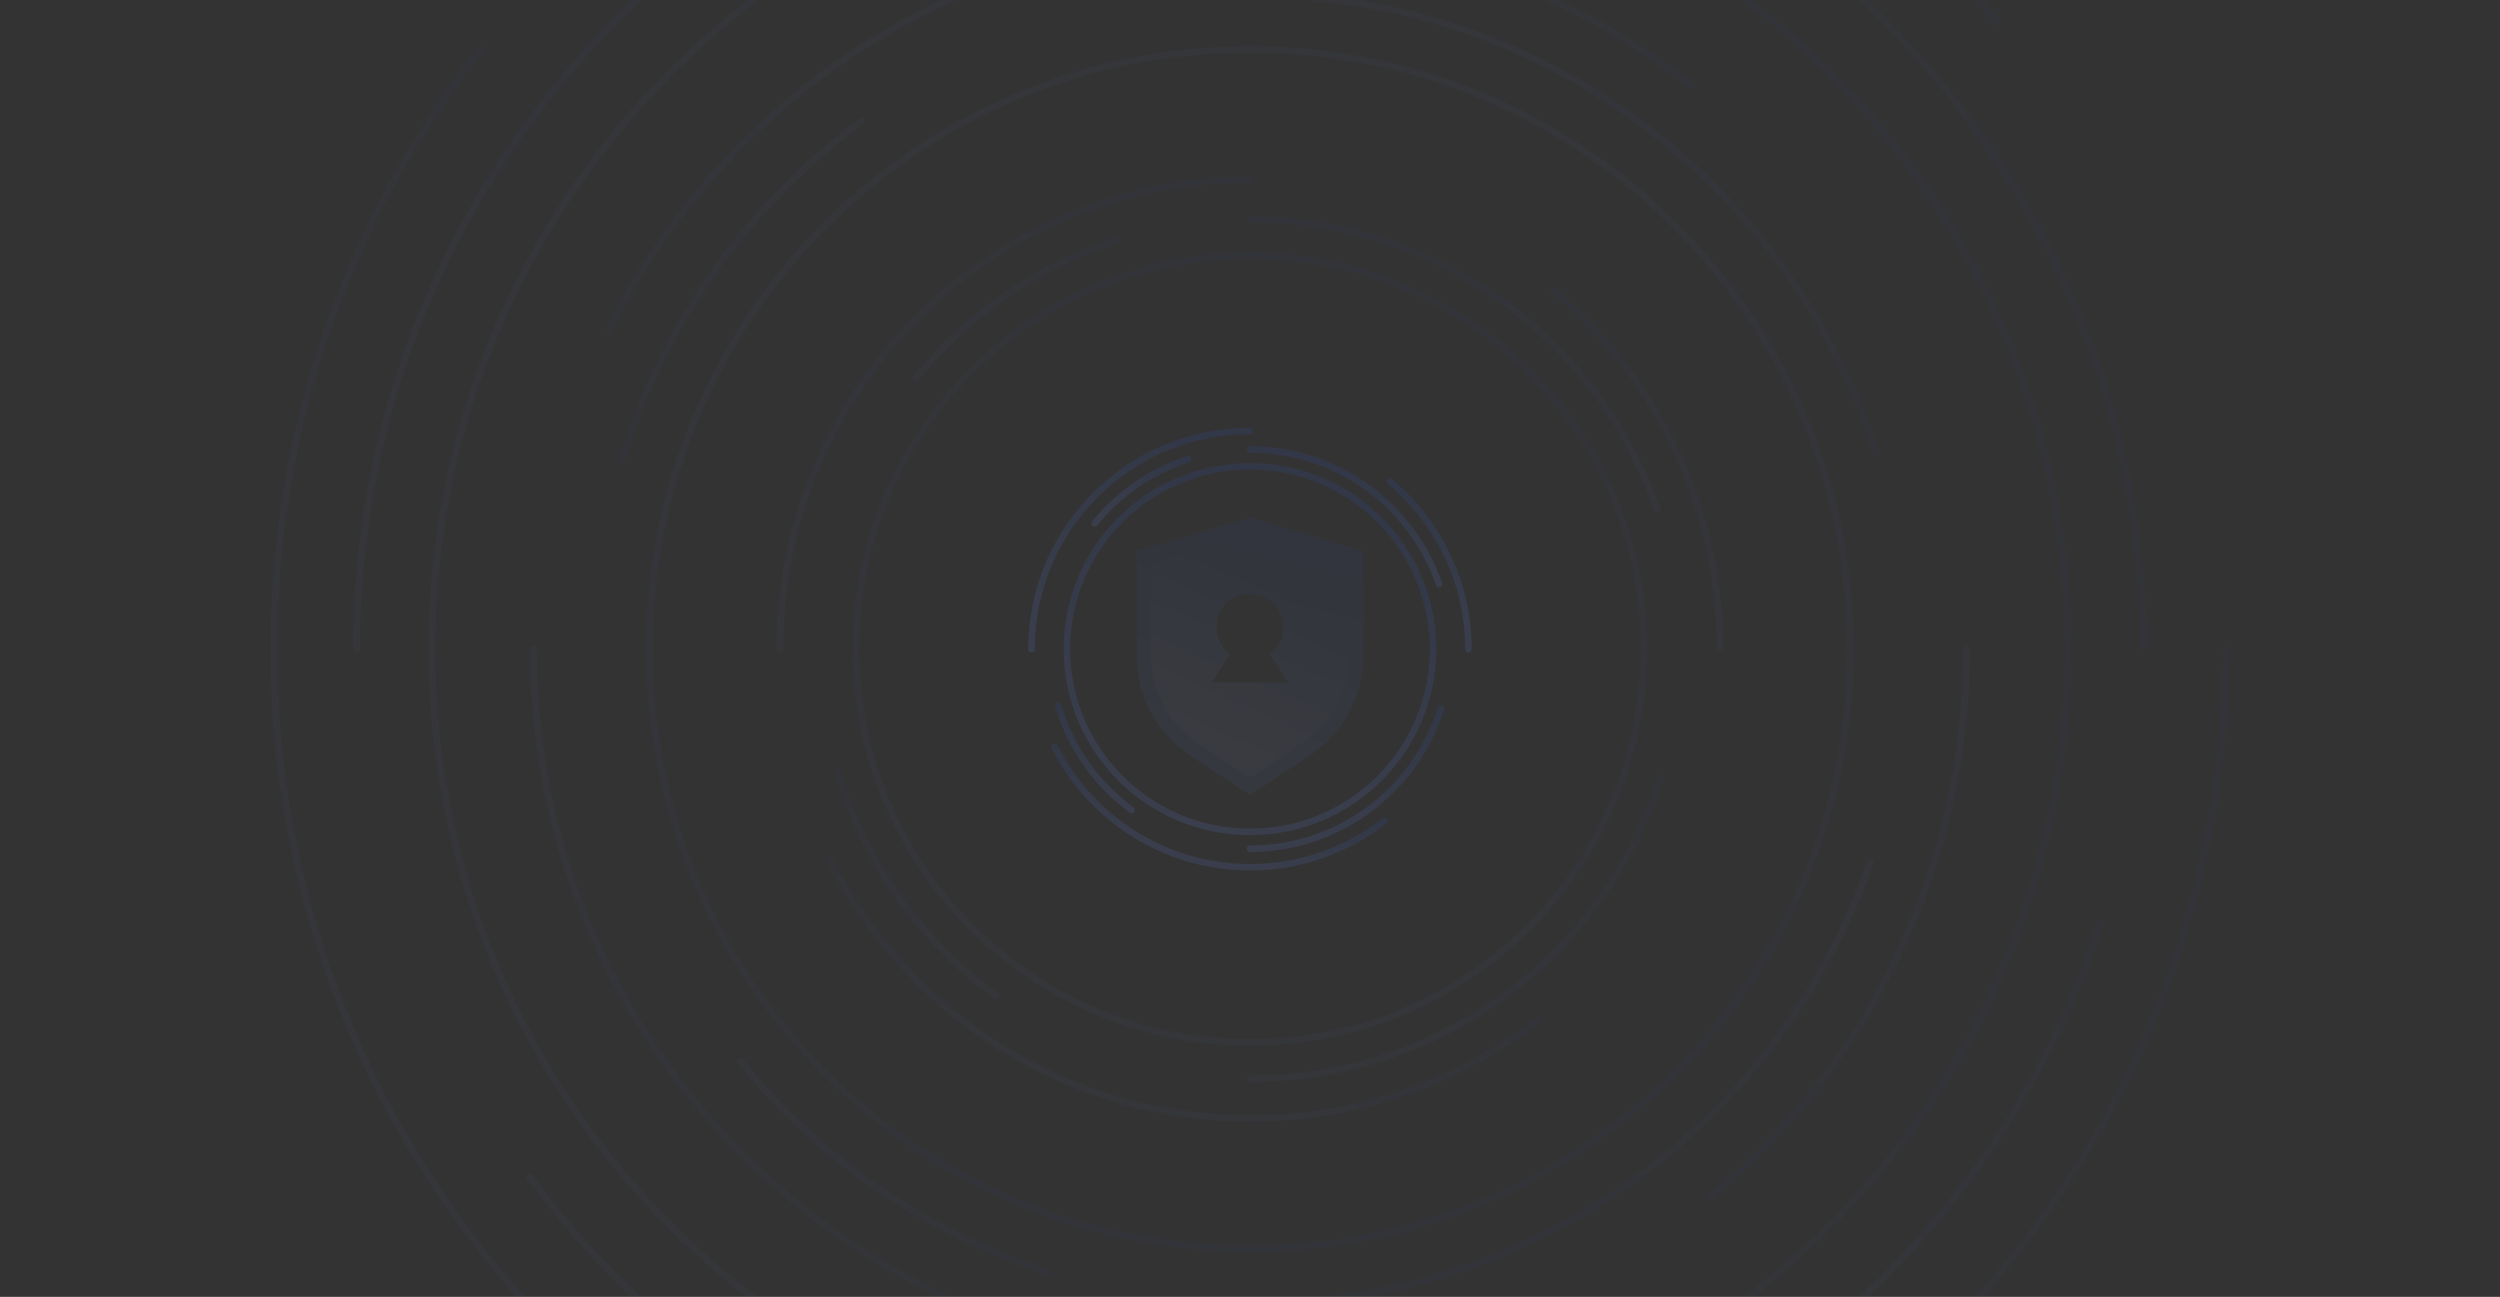 <svg width="1920" height="996" viewBox="0 0 1920 996" fill="none" xmlns="http://www.w3.org/2000/svg">
<rect x="0" y="0" width="1920" height="996" fill="#333333" stroke="none"/>
<g opacity="0.18" clip-path="url(#clip0_18_10881)">
<g opacity="0.5">
<path d="M959.986 397.42L873.023 422.988V503.718C873.023 534.462 888.459 563.159 914.128 580.139L959.986 610.474L1005.84 580.139C1031.51 563.159 1046.95 534.462 1046.95 503.718V422.988L959.986 397.42ZM930.566 524.205L944.701 502.403C938.344 497.718 934.219 490.187 934.219 481.693C934.219 467.484 945.756 455.965 959.987 455.965C974.219 455.965 985.756 467.484 985.756 481.693C985.756 490.188 981.63 497.718 975.273 502.403L989.408 524.205H930.566Z" fill="url(#paint0_linear_18_10881)"/>
<path opacity="0.24" d="M959.987 410.729L883.888 433.103V503.747C883.888 530.65 897.395 555.762 919.857 570.62L959.987 597.165L1000.12 570.62C1022.58 555.761 1036.09 530.65 1036.09 503.747V433.103L959.987 410.729ZM930.567 524.205L944.702 502.403C938.345 497.718 934.219 490.187 934.219 481.693C934.219 467.484 945.756 455.965 959.988 455.965C974.219 455.965 985.756 467.484 985.756 481.693C985.756 490.188 981.63 497.718 975.273 502.403L989.409 524.205H930.567Z" fill="url(#paint1_linear_18_10881)"/>
</g>
<path d="M959.986 638.889C1037.64 638.889 1100.6 576.034 1100.6 498.497C1100.6 420.961 1037.64 358.105 959.986 358.105C882.328 358.105 819.374 420.961 819.374 498.497C819.374 576.034 882.328 638.889 959.986 638.889Z" stroke="url(#paint2_linear_18_10881)" stroke-width="5" stroke-miterlimit="10" stroke-linecap="round" stroke-linejoin="round"/>
<path d="M1063.46 630.371C1034.95 652.698 999.025 666.011 959.986 666.011C939.171 666.011 919.242 662.226 900.85 655.309C861.175 640.386 828.657 610.883 809.848 573.342" stroke="url(#paint3_linear_18_10881)" stroke-width="5" stroke-miterlimit="10" stroke-linecap="round" stroke-linejoin="round"/>
<path d="M1067.64 370.012C1077.35 378.132 1086.13 387.33 1093.79 397.42C1115.11 425.514 1127.76 460.531 1127.76 498.498" stroke="url(#paint4_linear_18_10881)" stroke-width="5" stroke-miterlimit="10" stroke-linecap="round" stroke-linejoin="round"/>
<path d="M792.212 498.498C792.212 447.491 815.045 401.809 851.062 371.085C864.449 359.665 879.658 350.312 896.193 343.52C915.86 335.441 937.402 330.986 959.986 330.986" stroke="url(#paint5_linear_18_10881)" stroke-width="5" stroke-miterlimit="10" stroke-linecap="round" stroke-linejoin="round"/>
<path d="M869.123 622.096C842.49 602.546 822.408 574.62 812.769 542.209" stroke="url(#paint6_linear_18_10881)" stroke-width="5" stroke-miterlimit="10" stroke-linecap="round" stroke-linejoin="round"/>
<path d="M1106.63 544.088C1087.19 606.495 1028.89 651.807 959.986 651.807" stroke="url(#paint7_linear_18_10881)" stroke-width="5" stroke-miterlimit="10" stroke-linecap="round" stroke-linejoin="round"/>
<path d="M959.986 345.189C1027.27 345.189 1084.44 388.396 1105.2 448.536" stroke="url(#paint8_linear_18_10881)" stroke-width="5" stroke-miterlimit="10" stroke-linecap="round" stroke-linejoin="round"/>
<path d="M840.748 401.898C859.215 379.202 884.053 361.88 912.541 352.648" stroke="url(#paint9_linear_18_10881)" stroke-width="5" stroke-miterlimit="10" stroke-linecap="round" stroke-linejoin="round"/>
<g opacity="0.3">
<path d="M959.986 800.617C1127.11 800.617 1262.58 665.351 1262.58 498.493C1262.58 331.635 1127.11 196.369 959.986 196.369C792.867 196.369 657.39 331.635 657.39 498.493C657.39 665.351 792.867 800.617 959.986 800.617Z" stroke="url(#paint10_linear_18_10881)" stroke-width="5" stroke-miterlimit="10" stroke-linecap="round" stroke-linejoin="round"/>
<path d="M1182.65 782.283C1121.31 830.331 1044 858.98 959.987 858.98C915.192 858.98 872.305 850.835 832.726 835.95C747.345 803.835 677.367 740.345 636.889 659.557" stroke="url(#paint11_linear_18_10881)" stroke-width="5" stroke-miterlimit="10" stroke-linecap="round" stroke-linejoin="round"/>
<path d="M1191.66 221.992C1212.56 239.466 1231.44 259.261 1247.93 280.974C1293.81 341.433 1321.04 416.789 1321.04 498.494" stroke="url(#paint12_linear_18_10881)" stroke-width="5" stroke-miterlimit="10" stroke-linecap="round" stroke-linejoin="round"/>
<path d="M598.936 498.494C598.936 388.727 648.072 290.419 725.581 224.301C754.389 199.725 787.119 179.597 822.704 164.981C865.027 147.595 911.384 138.008 959.986 138.008" stroke="url(#paint13_linear_18_10881)" stroke-width="5" stroke-miterlimit="10" stroke-linecap="round" stroke-linejoin="round"/>
<path d="M764.449 764.474C707.135 722.402 663.918 662.305 643.175 592.557" stroke="url(#paint14_linear_18_10881)" stroke-width="5" stroke-miterlimit="10" stroke-linecap="round" stroke-linejoin="round"/>
<path d="M1275.56 596.605C1233.73 730.905 1108.26 828.417 959.984 828.417" stroke="url(#paint15_linear_18_10881)" stroke-width="5" stroke-miterlimit="10" stroke-linecap="round" stroke-linejoin="round"/>
<path d="M959.984 168.578C1104.78 168.578 1227.82 261.56 1272.48 390.981" stroke="url(#paint16_linear_18_10881)" stroke-width="5" stroke-miterlimit="10" stroke-linecap="round" stroke-linejoin="round"/>
<path d="M703.385 290.615C743.125 241.773 796.576 204.496 857.884 184.629" stroke="url(#paint17_linear_18_10881)" stroke-width="5" stroke-miterlimit="10" stroke-linecap="round" stroke-linejoin="round"/>
</g>
<g opacity="0.3">
<path d="M959.982 37.963C1214.73 37.963 1421.24 244.15 1421.24 498.495C1421.24 752.84 1214.73 959.027 959.982 959.027C705.239 959.027 498.729 752.84 498.729 498.495C498.729 244.15 705.239 37.963 959.982 37.963Z" stroke="url(#paint18_linear_18_10881)" stroke-width="5" stroke-miterlimit="10" stroke-linecap="round" stroke-linejoin="round"/>
<path d="M1299.4 65.91C1205.89 -7.33 1088.05 -51.001 959.985 -51.001C891.703 -51.001 826.329 -38.584 765.998 -15.895C635.851 33.058 529.181 129.838 467.48 252.984" stroke="url(#paint19_linear_18_10881)" stroke-width="5" stroke-miterlimit="10" stroke-linecap="round" stroke-linejoin="round"/>
<path d="M1313.12 919.963C1344.98 893.327 1373.77 863.154 1398.89 830.056C1468.84 737.898 1510.34 623.031 1510.34 498.486" stroke="url(#paint20_linear_18_10881)" stroke-width="5" stroke-miterlimit="10" stroke-linecap="round" stroke-linejoin="round"/>
<path d="M409.628 498.49C409.628 665.81 484.527 815.662 602.675 916.446C646.589 953.908 696.478 984.589 750.721 1006.87C815.235 1033.37 885.899 1047.98 959.982 1047.98" stroke="url(#paint21_linear_18_10881)" stroke-width="5" stroke-miterlimit="10" stroke-linecap="round" stroke-linejoin="round"/>
<path d="M661.922 93.054C574.559 157.184 508.682 248.791 477.062 355.109" stroke="url(#paint22_linear_18_10881)" stroke-width="5" stroke-miterlimit="10" stroke-linecap="round" stroke-linejoin="round"/>
<path d="M1441.02 348.941C1377.25 144.226 1186 -4.413 959.98 -4.413" stroke="url(#paint23_linear_18_10881)" stroke-width="5" stroke-miterlimit="10" stroke-linecap="round" stroke-linejoin="round"/>
<path d="M959.98 1001.38C1180.69 1001.38 1368.24 859.652 1436.32 662.372" stroke="url(#paint24_linear_18_10881)" stroke-width="5" stroke-miterlimit="10" stroke-linecap="round" stroke-linejoin="round"/>
<path d="M568.841 815.362C629.418 889.812 710.894 946.634 804.346 976.918" stroke="url(#paint25_linear_18_10881)" stroke-width="5" stroke-miterlimit="10" stroke-linecap="round" stroke-linejoin="round"/>
</g>
<g opacity="0.3">
<path d="M331.705 498.494C331.705 152.041 613 -128.814 959.994 -128.814C1306.99 -128.814 1588.28 152.041 1588.28 498.494C1588.28 844.946 1306.99 1125.8 959.994 1125.8C613 1125.8 331.705 844.946 331.705 498.494Z" stroke="url(#paint26_linear_18_10881)" stroke-width="5" stroke-miterlimit="10" stroke-linecap="round" stroke-linejoin="round"/>
<path d="M369.828 36.885C269.909 164.056 210.33 324.328 210.33 498.492C210.33 591.355 227.269 680.265 258.224 762.315C325.008 939.316 457.042 1084.39 625.047 1168.3" stroke="url(#paint27_linear_18_10881)" stroke-width="5" stroke-miterlimit="10" stroke-linecap="round" stroke-linejoin="round"/>
<path d="M1534.99 18.223C1498.65 -25.106 1457.49 -64.261 1412.33 -98.43C1286.61 -193.555 1129.9 -249.998 959.985 -249.998" stroke="url(#paint28_linear_18_10881)" stroke-width="5" stroke-miterlimit="10" stroke-linecap="round" stroke-linejoin="round"/>
<path d="M959.981 1246.98C1188.25 1246.98 1392.69 1145.12 1530.19 984.433C1581.29 924.71 1623.15 856.86 1653.55 783.089C1689.7 695.35 1709.64 599.247 1709.64 498.492" stroke="url(#paint29_linear_18_10881)" stroke-width="5" stroke-miterlimit="10" stroke-linecap="round" stroke-linejoin="round"/>
<path d="M406.858 903.857C494.349 1022.67 619.325 1112.27 764.372 1155.27" stroke="url(#paint30_linear_18_10881)" stroke-width="5" stroke-miterlimit="10" stroke-linecap="round" stroke-linejoin="round"/>
<path d="M755.963 -155.723C476.676 -68.995 273.894 191.107 273.894 498.496" stroke="url(#paint31_linear_18_10881)" stroke-width="5" stroke-miterlimit="10" stroke-linecap="round" stroke-linejoin="round"/>
<path d="M1646.06 498.496C1646.06 198.332 1452.7 -56.743 1183.56 -149.325" stroke="url(#paint32_linear_18_10881)" stroke-width="5" stroke-miterlimit="10" stroke-linecap="round" stroke-linejoin="round"/>
<path d="M1392.28 1030.45C1493.85 948.062 1571.37 837.253 1612.69 710.158" stroke="url(#paint33_linear_18_10881)" stroke-width="5" stroke-miterlimit="10" stroke-linecap="round" stroke-linejoin="round"/>
</g>
</g>
<defs>
<linearGradient id="paint0_linear_18_10881" x1="929.18" y1="592.878" x2="971.259" y2="423.084" gradientUnits="userSpaceOnUse">
<stop stop-color="#5A72C0"/>
<stop offset="1" stop-color="#2F4BA3"/>
</linearGradient>
<linearGradient id="paint1_linear_18_10881" x1="975.747" y1="452.462" x2="910.838" y2="563.388" gradientUnits="userSpaceOnUse">
<stop stop-color="white" stop-opacity="0"/>
<stop offset="1" stop-color="white"/>
</linearGradient>
<linearGradient id="paint2_linear_18_10881" x1="925.501" y1="637.213" x2="994.267" y2="359.731" gradientUnits="userSpaceOnUse">
<stop stop-color="#5A72C0"/>
<stop offset="1" stop-color="#2F4BA3"/>
</linearGradient>
<linearGradient id="paint3_linear_18_10881" x1="921.18" y1="664.093" x2="937.887" y2="596.676" gradientUnits="userSpaceOnUse">
<stop stop-color="#5A72C0"/>
<stop offset="1" stop-color="#2F4BA3"/>
</linearGradient>
<linearGradient id="paint4_linear_18_10881" x1="1083.8" y1="490.179" x2="1111.52" y2="378.311" gradientUnits="userSpaceOnUse">
<stop stop-color="#5A72C0"/>
<stop offset="1" stop-color="#2F4BA3"/>
</linearGradient>
<linearGradient id="paint5_linear_18_10881" x1="848.597" y1="515.048" x2="898.619" y2="313.202" gradientUnits="userSpaceOnUse">
<stop stop-color="#5A72C0"/>
<stop offset="1" stop-color="#2F4BA3"/>
</linearGradient>
<linearGradient id="paint6_linear_18_10881" x1="832.624" y1="615.627" x2="849.219" y2="548.666" gradientUnits="userSpaceOnUse">
<stop stop-color="#5A72C0"/>
<stop offset="1" stop-color="#2F4BA3"/>
</linearGradient>
<linearGradient id="paint7_linear_18_10881" x1="1015.84" y1="668.224" x2="1050.68" y2="527.645" gradientUnits="userSpaceOnUse">
<stop stop-color="#5A72C0"/>
<stop offset="1" stop-color="#2F4BA3"/>
</linearGradient>
<linearGradient id="paint8_linear_18_10881" x1="1024.1" y1="431.015" x2="1042.13" y2="358.281" gradientUnits="userSpaceOnUse">
<stop stop-color="#5A72C0"/>
<stop offset="1" stop-color="#2F4BA3"/>
</linearGradient>
<linearGradient id="paint9_linear_18_10881" x1="868.192" y1="411.275" x2="885.048" y2="343.259" gradientUnits="userSpaceOnUse">
<stop stop-color="#5A72C0"/>
<stop offset="1" stop-color="#2F4BA3"/>
</linearGradient>
<linearGradient id="paint10_linear_18_10881" x1="885.775" y1="797.009" x2="1033.76" y2="199.868" gradientUnits="userSpaceOnUse">
<stop stop-color="#5A72C0"/>
<stop offset="1" stop-color="#2F4BA3"/>
</linearGradient>
<linearGradient id="paint11_linear_18_10881" x1="876.475" y1="854.854" x2="912.43" y2="709.772" gradientUnits="userSpaceOnUse">
<stop stop-color="#5A72C0"/>
<stop offset="1" stop-color="#2F4BA3"/>
</linearGradient>
<linearGradient id="paint12_linear_18_10881" x1="1226.43" y1="480.591" x2="1286.09" y2="239.851" gradientUnits="userSpaceOnUse">
<stop stop-color="#5A72C0"/>
<stop offset="1" stop-color="#2F4BA3"/>
</linearGradient>
<linearGradient id="paint13_linear_18_10881" x1="720.277" y1="534.108" x2="827.924" y2="99.736" gradientUnits="userSpaceOnUse">
<stop stop-color="#5A72C0"/>
<stop offset="1" stop-color="#2F4BA3"/>
</linearGradient>
<linearGradient id="paint14_linear_18_10881" x1="685.905" y1="750.552" x2="721.616" y2="606.453" gradientUnits="userSpaceOnUse">
<stop stop-color="#5A72C0"/>
<stop offset="1" stop-color="#2F4BA3"/>
</linearGradient>
<linearGradient id="paint15_linear_18_10881" x1="1080.18" y1="863.746" x2="1155.15" y2="561.221" gradientUnits="userSpaceOnUse">
<stop stop-color="#5A72C0"/>
<stop offset="1" stop-color="#2F4BA3"/>
</linearGradient>
<linearGradient id="paint16_linear_18_10881" x1="1097.96" y1="353.275" x2="1136.75" y2="196.751" gradientUnits="userSpaceOnUse">
<stop stop-color="#5A72C0"/>
<stop offset="1" stop-color="#2F4BA3"/>
</linearGradient>
<linearGradient id="paint17_linear_18_10881" x1="762.443" y1="310.794" x2="798.717" y2="164.423" gradientUnits="userSpaceOnUse">
<stop stop-color="#5A72C0"/>
<stop offset="1" stop-color="#2F4BA3"/>
</linearGradient>
<linearGradient id="paint18_linear_18_10881" x1="846.862" y1="43.462" x2="1072.44" y2="953.693" gradientUnits="userSpaceOnUse">
<stop stop-color="#5A72C0"/>
<stop offset="1" stop-color="#2F4BA3"/>
</linearGradient>
<linearGradient id="paint19_linear_18_10881" x1="832.686" y1="-44.711" x2="887.493" y2="176.44" gradientUnits="userSpaceOnUse">
<stop stop-color="#5A72C0"/>
<stop offset="1" stop-color="#2F4BA3"/>
</linearGradient>
<linearGradient id="paint20_linear_18_10881" x1="1366.12" y1="525.776" x2="1457.07" y2="892.74" gradientUnits="userSpaceOnUse">
<stop stop-color="#5A72C0"/>
<stop offset="1" stop-color="#2F4BA3"/>
</linearGradient>
<linearGradient id="paint21_linear_18_10881" x1="594.59" y1="444.202" x2="758.679" y2="1106.32" gradientUnits="userSpaceOnUse">
<stop stop-color="#5A72C0"/>
<stop offset="1" stop-color="#2F4BA3"/>
</linearGradient>
<linearGradient id="paint22_linear_18_10881" x1="542.197" y1="114.275" x2="596.631" y2="333.927" gradientUnits="userSpaceOnUse">
<stop stop-color="#5A72C0"/>
<stop offset="1" stop-color="#2F4BA3"/>
</linearGradient>
<linearGradient id="paint23_linear_18_10881" x1="1143.19" y1="-58.266" x2="1257.47" y2="402.879" gradientUnits="userSpaceOnUse">
<stop stop-color="#5A72C0"/>
<stop offset="1" stop-color="#2F4BA3"/>
</linearGradient>
<linearGradient id="paint24_linear_18_10881" x1="1170.3" y1="719.848" x2="1229.43" y2="958.441" gradientUnits="userSpaceOnUse">
<stop stop-color="#5A72C0"/>
<stop offset="1" stop-color="#2F4BA3"/>
</linearGradient>
<linearGradient id="paint25_linear_18_10881" x1="658.865" y1="784.602" x2="714.158" y2="1007.72" gradientUnits="userSpaceOnUse">
<stop stop-color="#5A72C0"/>
<stop offset="1" stop-color="#2F4BA3"/>
</linearGradient>
<linearGradient id="paint26_linear_18_10881" x1="339.207" y1="652.339" x2="1580.56" y2="343.741" gradientUnits="userSpaceOnUse">
<stop stop-color="#5A72C0"/>
<stop offset="1" stop-color="#2F4BA3"/>
</linearGradient>
<linearGradient id="paint27_linear_18_10881" x1="218.911" y1="671.618" x2="520.51" y2="596.641" gradientUnits="userSpaceOnUse">
<stop stop-color="#5A72C0"/>
<stop offset="1" stop-color="#2F4BA3"/>
</linearGradient>
<linearGradient id="paint28_linear_18_10881" x1="997.215" y1="-53.863" x2="1497.67" y2="-178.276" gradientUnits="userSpaceOnUse">
<stop stop-color="#5A72C0"/>
<stop offset="1" stop-color="#2F4BA3"/>
</linearGradient>
<linearGradient id="paint29_linear_18_10881" x1="885.918" y1="995.428" x2="1788.9" y2="770.948" gradientUnits="userSpaceOnUse">
<stop stop-color="#5A72C0"/>
<stop offset="1" stop-color="#2F4BA3"/>
</linearGradient>
<linearGradient id="paint30_linear_18_10881" x1="435.81" y1="1066.68" x2="735.365" y2="992.216" gradientUnits="userSpaceOnUse">
<stop stop-color="#5A72C0"/>
<stop offset="1" stop-color="#2F4BA3"/>
</linearGradient>
<linearGradient id="paint31_linear_18_10881" x1="200.424" y1="249.327" x2="829.32" y2="92.984" gradientUnits="userSpaceOnUse">
<stop stop-color="#5A72C0"/>
<stop offset="1" stop-color="#2F4BA3"/>
</linearGradient>
<linearGradient id="paint32_linear_18_10881" x1="1261.97" y1="212.463" x2="1587.36" y2="131.572" gradientUnits="userSpaceOnUse">
<stop stop-color="#5A72C0"/>
<stop offset="1" stop-color="#2F4BA3"/>
</linearGradient>
<linearGradient id="paint33_linear_18_10881" x1="1350.32" y1="908.014" x2="1654.6" y2="832.371" gradientUnits="userSpaceOnUse">
<stop stop-color="#5A72C0"/>
<stop offset="1" stop-color="#2F4BA3"/>
</linearGradient>
<clipPath id="clip0_18_10881">
<rect width="1920" height="996" fill="white"/>
</clipPath>
</defs>
</svg>
